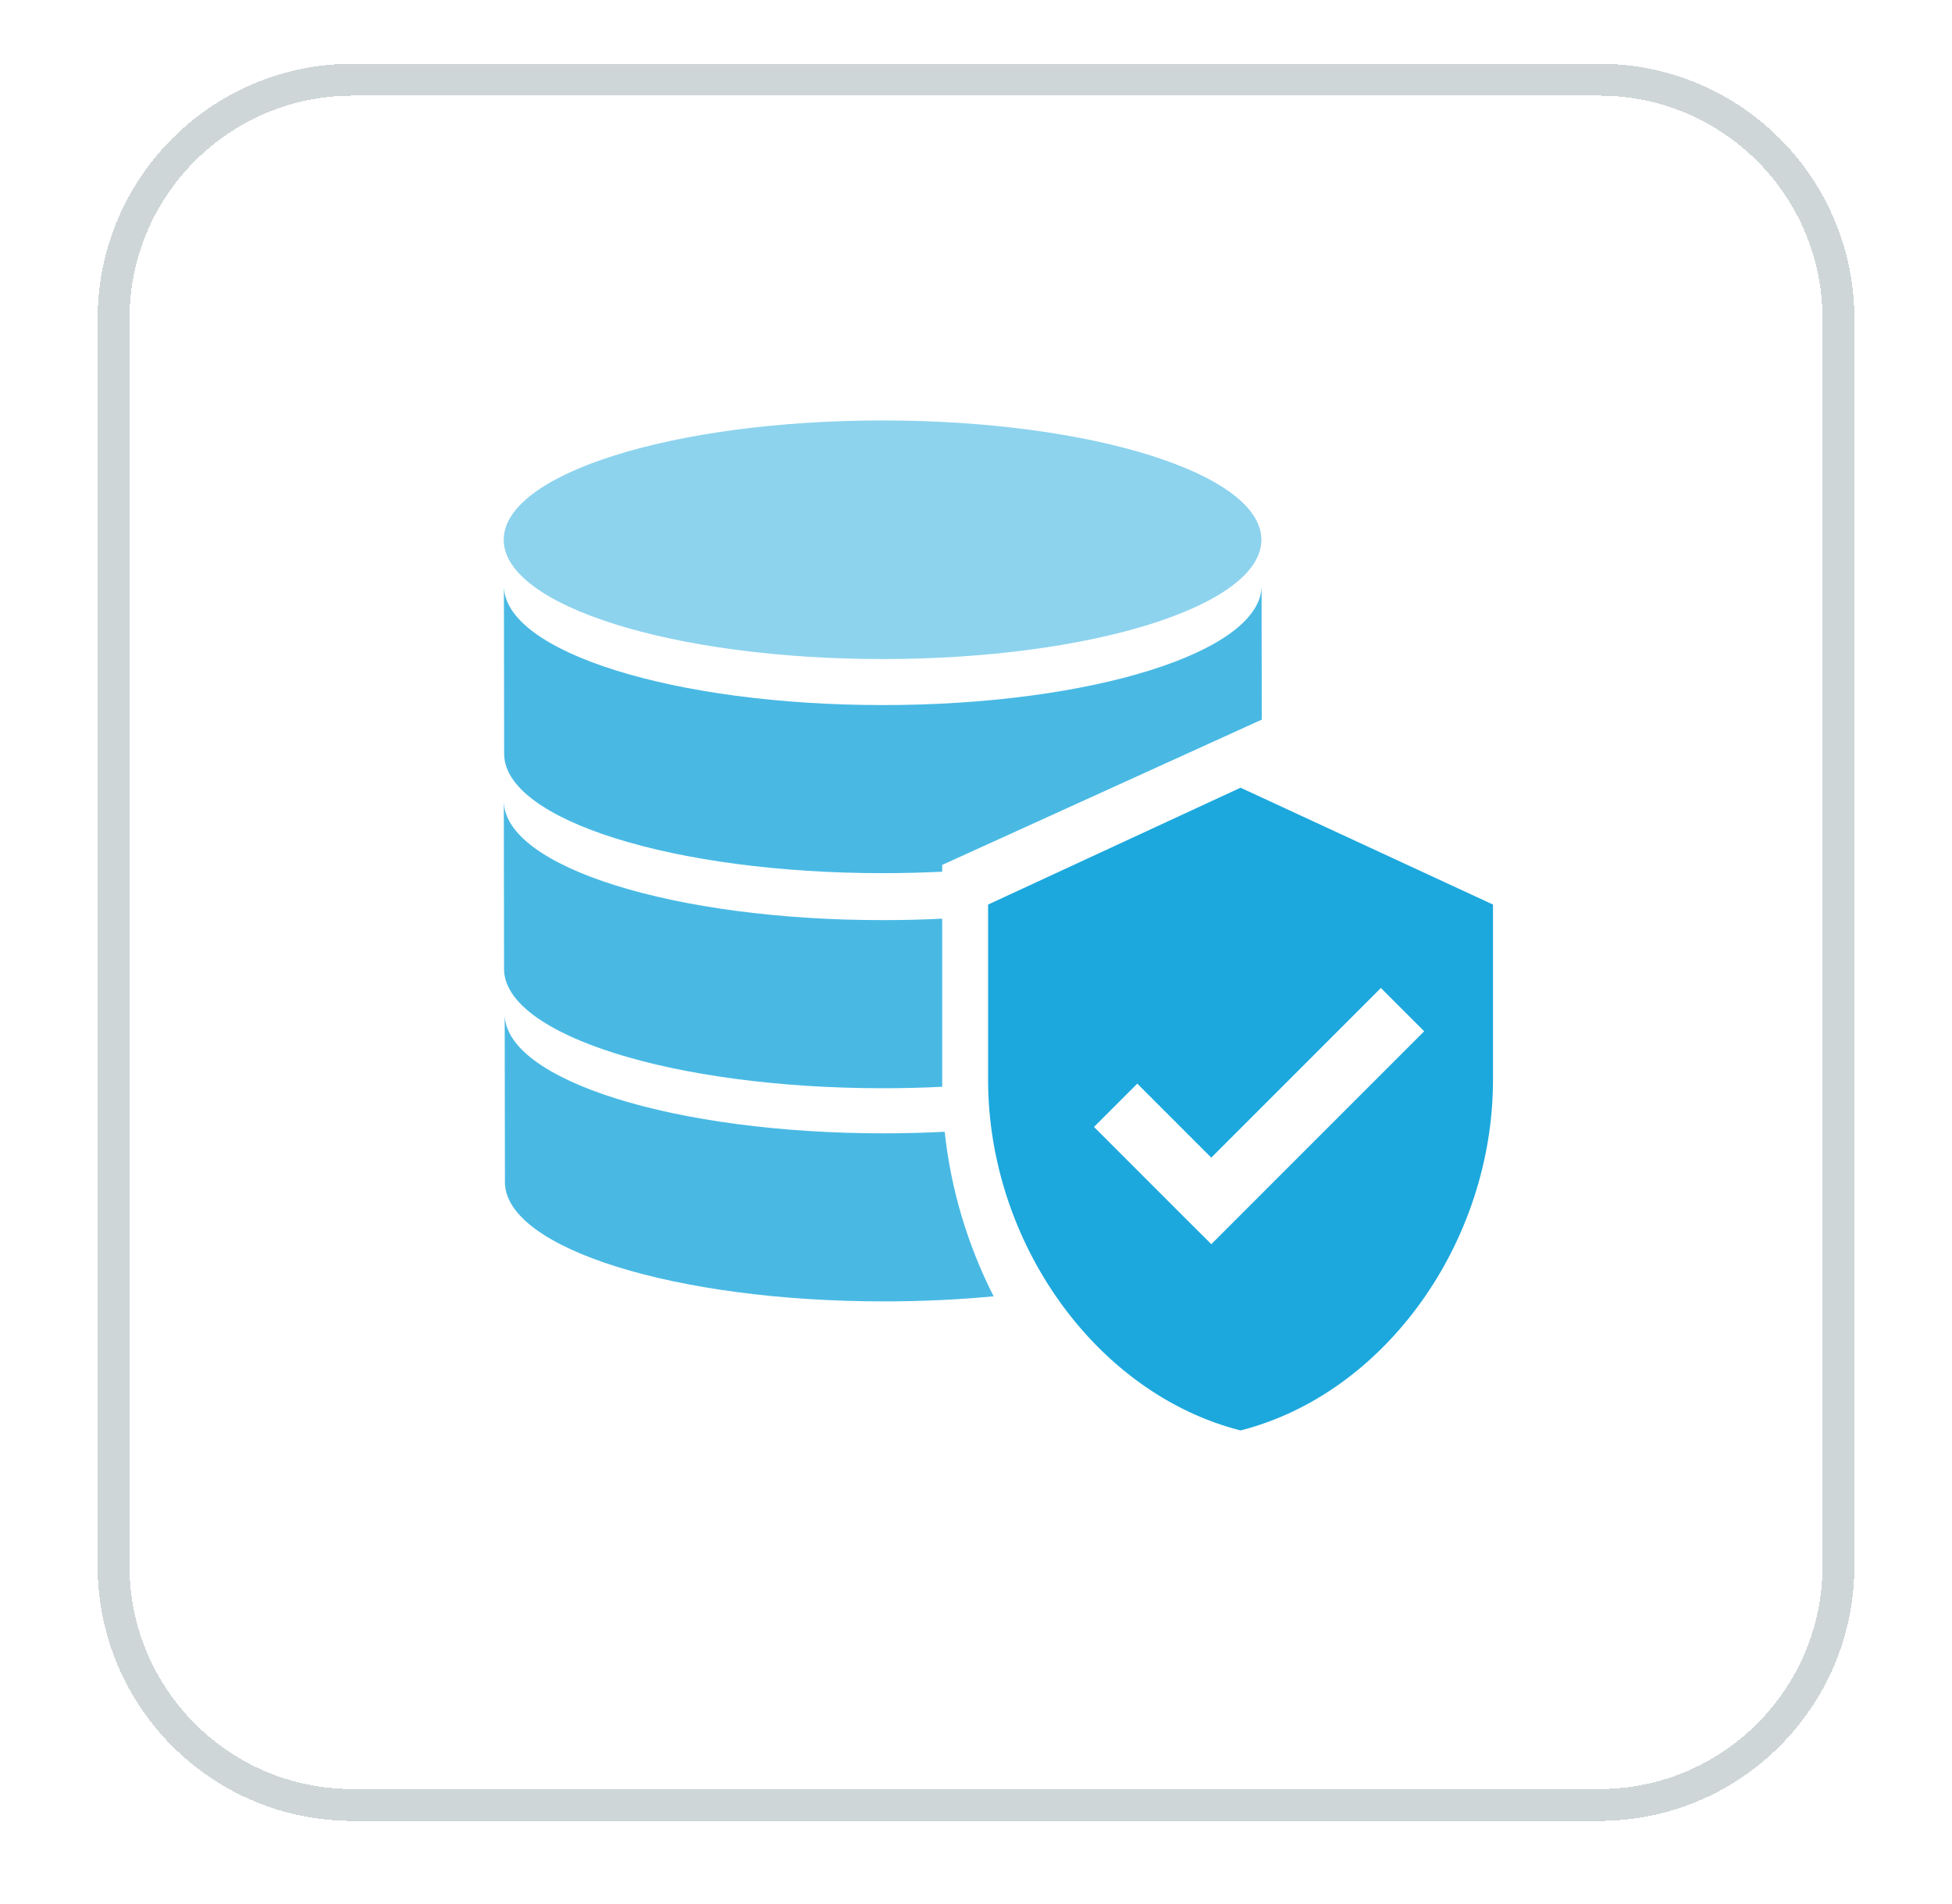 <svg fill="none" height="39" viewBox="0 0 40 39" width="40" xmlns="http://www.w3.org/2000/svg" xmlns:xlink="http://www.w3.org/1999/xlink"><filter id="a" color-interpolation-filters="sRGB" filterUnits="userSpaceOnUse" height="38.613" width="38.613" x=".694" y="0"><feFlood flood-opacity="0" result="BackgroundImageFix"/><feColorMatrix in="SourceAlpha" result="hardAlpha" type="matrix" values="0 0 0 0 0 0 0 0 0 0 0 0 0 0 0 0 0 0 127 0"/><feOffset dy="1.306"/><feGaussianBlur stdDeviation=".653"/><feComposite in2="hardAlpha" operator="out"/><feColorMatrix type="matrix" values="0 0 0 0 0.239 0 0 0 0 0.286 0 0 0 0 0.322 0 0 0 0.1 0"/><feBlend in2="BackgroundImageFix" mode="normal" result="effect1_dropShadow_12372_2146"/><feBlend in="SourceGraphic" in2="effect1_dropShadow_12372_2146" mode="normal" result="shape"/></filter><g filter="url(#a)"><path d="m2 5.226c0-2.886 2.34-5.226 5.226-5.226h25.548c2.886 0 5.226 2.34 5.226 5.226v25.548c0 2.886-2.34 5.226-5.226 5.226h-25.548c-2.886 0-5.226-2.34-5.226-5.226z" fill="#fff" shape-rendering="crispEdges"/><path d="m2.327 5.226c0-2.706 2.193-4.899 4.899-4.899h25.548c2.706 0 4.899 2.193 4.899 4.899v25.548c0 2.706-2.193 4.899-4.899 4.899h-25.548c-2.706 0-4.899-2.193-4.899-4.899z" shape-rendering="crispEdges" stroke="#cfd6d8" stroke-width=".653"/><path d="m25.848 9.752c0 .004 0 .008-0.0.013-.022 1.344-3.489 2.431-7.763 2.431s-7.741-1.087-7.763-2.431c-0-.004-0-.008-0-.013 0-1.35 3.476-2.444 7.763-2.444s7.763 1.094 7.763 2.444z" fill="#8dd3ee"/><g clip-rule="evenodd" fill-rule="evenodd"><path d="m25.856 13.437-6.549 2.977v.139c-.395.019-.801.03-1.213.03-4.274 0-7.741-1.087-7.763-2.432-0-.004-0-.009-0-.013l-.005-3.44 0.0.009c.022 1.344 3.489 2.432 7.763 2.432 4.274 0 7.741-1.087 7.763-2.432 0-.004 0-.008 0-.013zm-6.497 8.444c.125 1.186.474 2.331 1.002 3.371-.712.068-1.468.104-2.251.104-4.274 0-7.741-1.087-7.763-2.431-0-.004-0-.008-0-.013l-.005-3.439 0.0.009c.022 1.344 3.489 2.431 7.763 2.431.427 0 .846-.011 1.254-.032zm-.052-4.365v3.386c0 .019 0 .038 0.0.057-.396.02-.802.03-1.215.03-4.274 0-7.741-1.087-7.763-2.432-0-.004-0-.008-0-.013l-.005-3.44 0.0.009c.022 1.344 3.489 2.432 7.763 2.432.415 0 .823-.01 1.22-.03z" fill="#49b9e4"/><path d="m20.248 17.226 5.173-2.394 5.173 2.394v3.591c0 3.322-2.207 6.428-5.173 7.183-2.966-.754-5.173-3.861-5.173-7.183zm4.574 6.958.443-.443 3.919-3.919-.887-.887-3.476 3.476-1.516-1.516-.887.887 1.96 1.96z" fill="#1ca8dd"/></g></g></svg>